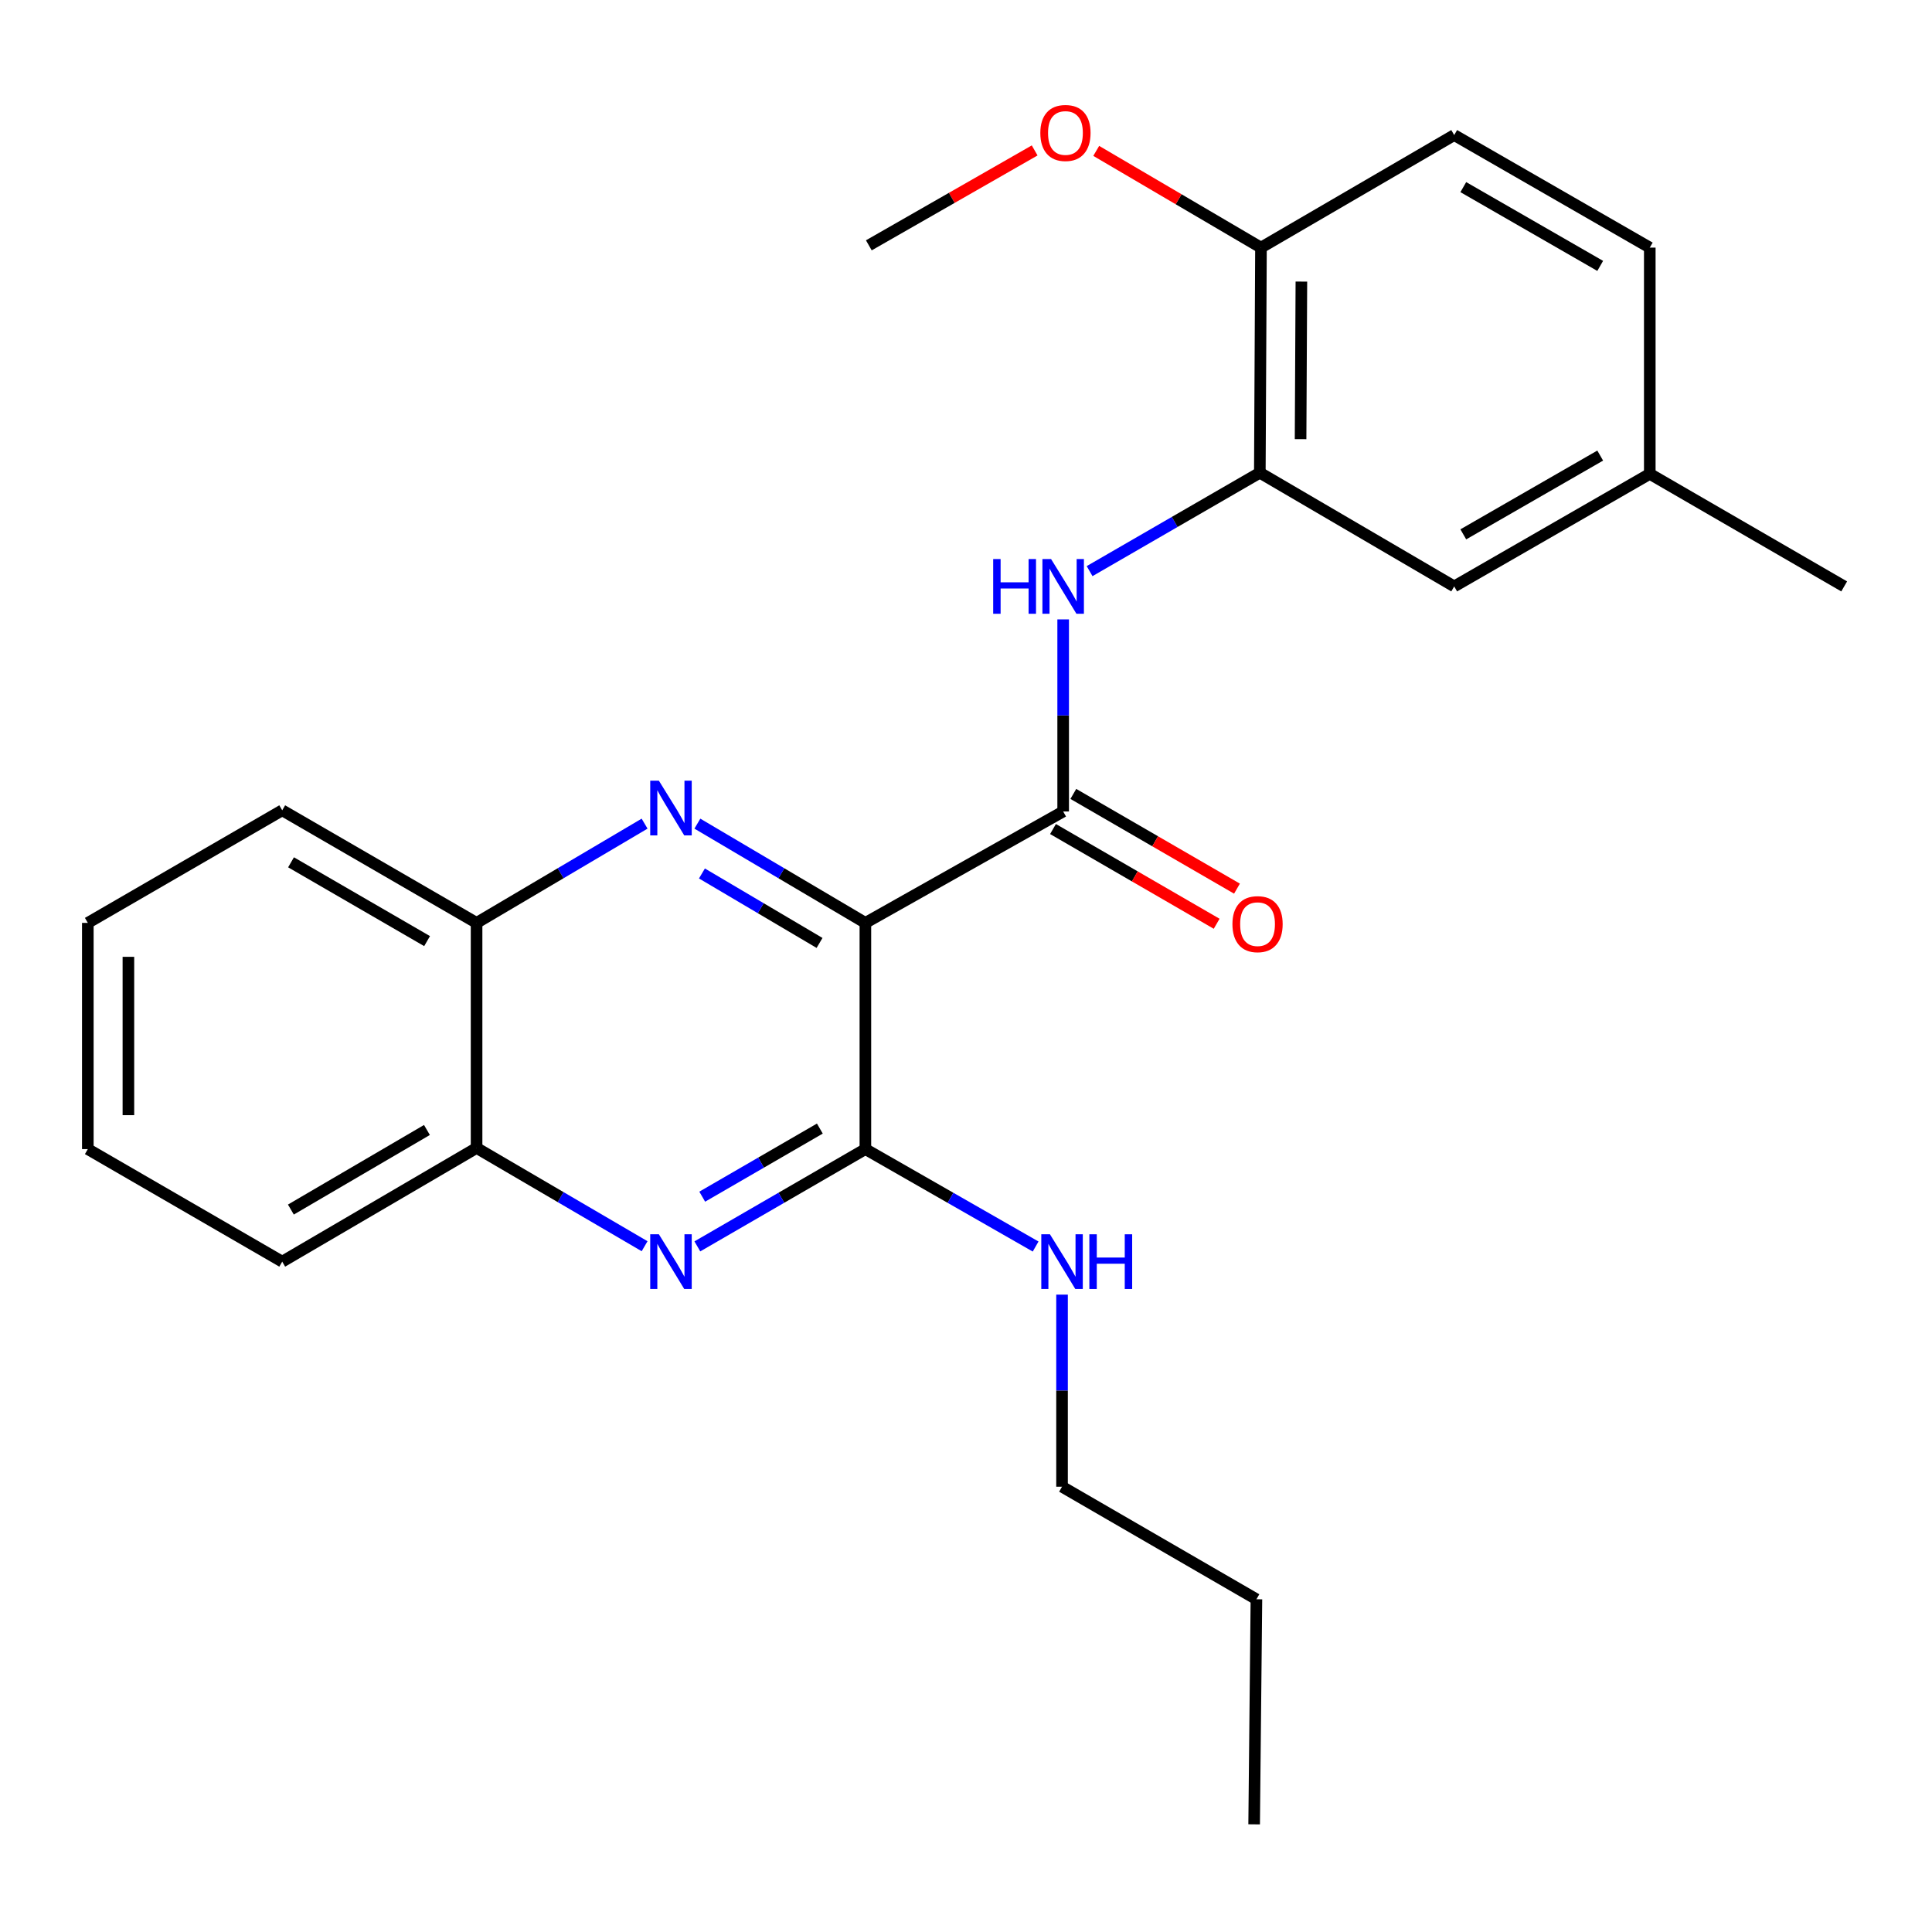 <?xml version='1.0' encoding='iso-8859-1'?>
<svg version='1.1' baseProfile='full'
              xmlns='http://www.w3.org/2000/svg'
                      xmlns:rdkit='http://www.rdkit.org/xml'
                      xmlns:xlink='http://www.w3.org/1999/xlink'
                  xml:space='preserve'
width='1000px' height='1000px' viewBox='0 0 1000 1000'>
<!-- END OF HEADER -->
<rect style='opacity:1.0;fill:#FFFFFF;stroke:none' width='1000' height='1000' x='0' y='0'> </rect>
<path class='bond-0' d='M 447.921,477.686 L 404.441,452.001' style='fill:none;fill-rule:evenodd;stroke:#000000;stroke-width:6px;stroke-linecap:butt;stroke-linejoin:miter;stroke-opacity:1' />
<path class='bond-0' d='M 404.441,452.001 L 360.96,426.315' style='fill:none;fill-rule:evenodd;stroke:#0000FF;stroke-width:6px;stroke-linecap:butt;stroke-linejoin:miter;stroke-opacity:1' />
<path class='bond-0' d='M 424.193,488.065 L 393.757,470.085' style='fill:none;fill-rule:evenodd;stroke:#000000;stroke-width:6px;stroke-linecap:butt;stroke-linejoin:miter;stroke-opacity:1' />
<path class='bond-0' d='M 393.757,470.085 L 363.321,452.105' style='fill:none;fill-rule:evenodd;stroke:#0000FF;stroke-width:6px;stroke-linecap:butt;stroke-linejoin:miter;stroke-opacity:1' />
<path class='bond-1' d='M 447.921,477.686 L 550.294,420.018' style='fill:none;fill-rule:evenodd;stroke:#000000;stroke-width:6px;stroke-linecap:butt;stroke-linejoin:miter;stroke-opacity:1' />
<path class='bond-2' d='M 447.921,477.686 L 447.921,594.774' style='fill:none;fill-rule:evenodd;stroke:#000000;stroke-width:6px;stroke-linecap:butt;stroke-linejoin:miter;stroke-opacity:1' />
<path class='bond-6' d='M 333.637,426.315 L 290.156,452.001' style='fill:none;fill-rule:evenodd;stroke:#0000FF;stroke-width:6px;stroke-linecap:butt;stroke-linejoin:miter;stroke-opacity:1' />
<path class='bond-6' d='M 290.156,452.001 L 246.676,477.686' style='fill:none;fill-rule:evenodd;stroke:#000000;stroke-width:6px;stroke-linecap:butt;stroke-linejoin:miter;stroke-opacity:1' />
<path class='bond-4' d='M 550.294,420.018 L 550.294,370.308' style='fill:none;fill-rule:evenodd;stroke:#000000;stroke-width:6px;stroke-linecap:butt;stroke-linejoin:miter;stroke-opacity:1' />
<path class='bond-4' d='M 550.294,370.308 L 550.294,320.598' style='fill:none;fill-rule:evenodd;stroke:#0000FF;stroke-width:6px;stroke-linecap:butt;stroke-linejoin:miter;stroke-opacity:1' />
<path class='bond-8' d='M 545.032,429.107 L 587.385,453.623' style='fill:none;fill-rule:evenodd;stroke:#000000;stroke-width:6px;stroke-linecap:butt;stroke-linejoin:miter;stroke-opacity:1' />
<path class='bond-8' d='M 587.385,453.623 L 629.737,478.14' style='fill:none;fill-rule:evenodd;stroke:#FF0000;stroke-width:6px;stroke-linecap:butt;stroke-linejoin:miter;stroke-opacity:1' />
<path class='bond-8' d='M 555.555,410.929 L 597.907,435.445' style='fill:none;fill-rule:evenodd;stroke:#000000;stroke-width:6px;stroke-linecap:butt;stroke-linejoin:miter;stroke-opacity:1' />
<path class='bond-8' d='M 597.907,435.445 L 640.26,459.961' style='fill:none;fill-rule:evenodd;stroke:#FF0000;stroke-width:6px;stroke-linecap:butt;stroke-linejoin:miter;stroke-opacity:1' />
<path class='bond-3' d='M 447.921,594.774 L 404.433,619.95' style='fill:none;fill-rule:evenodd;stroke:#000000;stroke-width:6px;stroke-linecap:butt;stroke-linejoin:miter;stroke-opacity:1' />
<path class='bond-3' d='M 404.433,619.95 L 360.945,645.126' style='fill:none;fill-rule:evenodd;stroke:#0000FF;stroke-width:6px;stroke-linecap:butt;stroke-linejoin:miter;stroke-opacity:1' />
<path class='bond-3' d='M 424.351,584.149 L 393.91,601.772' style='fill:none;fill-rule:evenodd;stroke:#000000;stroke-width:6px;stroke-linecap:butt;stroke-linejoin:miter;stroke-opacity:1' />
<path class='bond-3' d='M 393.91,601.772 L 363.468,619.395' style='fill:none;fill-rule:evenodd;stroke:#0000FF;stroke-width:6px;stroke-linecap:butt;stroke-linejoin:miter;stroke-opacity:1' />
<path class='bond-11' d='M 447.921,594.774 L 491.98,619.988' style='fill:none;fill-rule:evenodd;stroke:#000000;stroke-width:6px;stroke-linecap:butt;stroke-linejoin:miter;stroke-opacity:1' />
<path class='bond-11' d='M 491.98,619.988 L 536.038,645.202' style='fill:none;fill-rule:evenodd;stroke:#0000FF;stroke-width:6px;stroke-linecap:butt;stroke-linejoin:miter;stroke-opacity:1' />
<path class='bond-7' d='M 333.644,645.041 L 290.16,619.61' style='fill:none;fill-rule:evenodd;stroke:#0000FF;stroke-width:6px;stroke-linecap:butt;stroke-linejoin:miter;stroke-opacity:1' />
<path class='bond-7' d='M 290.16,619.61 L 246.676,594.179' style='fill:none;fill-rule:evenodd;stroke:#000000;stroke-width:6px;stroke-linecap:butt;stroke-linejoin:miter;stroke-opacity:1' />
<path class='bond-5' d='M 563.973,295.617 L 608.028,270.148' style='fill:none;fill-rule:evenodd;stroke:#0000FF;stroke-width:6px;stroke-linecap:butt;stroke-linejoin:miter;stroke-opacity:1' />
<path class='bond-5' d='M 608.028,270.148 L 652.083,244.678' style='fill:none;fill-rule:evenodd;stroke:#000000;stroke-width:6px;stroke-linecap:butt;stroke-linejoin:miter;stroke-opacity:1' />
<path class='bond-9' d='M 652.083,244.678 L 652.678,128.163' style='fill:none;fill-rule:evenodd;stroke:#000000;stroke-width:6px;stroke-linecap:butt;stroke-linejoin:miter;stroke-opacity:1' />
<path class='bond-9' d='M 673.176,227.308 L 673.593,145.747' style='fill:none;fill-rule:evenodd;stroke:#000000;stroke-width:6px;stroke-linecap:butt;stroke-linejoin:miter;stroke-opacity:1' />
<path class='bond-10' d='M 652.083,244.678 L 752.694,303.526' style='fill:none;fill-rule:evenodd;stroke:#000000;stroke-width:6px;stroke-linecap:butt;stroke-linejoin:miter;stroke-opacity:1' />
<path class='bond-16' d='M 246.676,477.686 L 146.077,419.411' style='fill:none;fill-rule:evenodd;stroke:#000000;stroke-width:6px;stroke-linecap:butt;stroke-linejoin:miter;stroke-opacity:1' />
<path class='bond-16' d='M 221.058,487.12 L 150.638,446.327' style='fill:none;fill-rule:evenodd;stroke:#000000;stroke-width:6px;stroke-linecap:butt;stroke-linejoin:miter;stroke-opacity:1' />
<path class='bond-25' d='M 246.676,477.686 L 246.676,594.179' style='fill:none;fill-rule:evenodd;stroke:#000000;stroke-width:6px;stroke-linecap:butt;stroke-linejoin:miter;stroke-opacity:1' />
<path class='bond-17' d='M 246.676,594.179 L 146.077,653.026' style='fill:none;fill-rule:evenodd;stroke:#000000;stroke-width:6px;stroke-linecap:butt;stroke-linejoin:miter;stroke-opacity:1' />
<path class='bond-17' d='M 220.981,584.876 L 150.561,626.069' style='fill:none;fill-rule:evenodd;stroke:#000000;stroke-width:6px;stroke-linecap:butt;stroke-linejoin:miter;stroke-opacity:1' />
<path class='bond-12' d='M 652.678,128.163 L 752.694,69.911' style='fill:none;fill-rule:evenodd;stroke:#000000;stroke-width:6px;stroke-linecap:butt;stroke-linejoin:miter;stroke-opacity:1' />
<path class='bond-15' d='M 652.678,128.163 L 610.042,103.131' style='fill:none;fill-rule:evenodd;stroke:#000000;stroke-width:6px;stroke-linecap:butt;stroke-linejoin:miter;stroke-opacity:1' />
<path class='bond-15' d='M 610.042,103.131 L 567.406,78.099' style='fill:none;fill-rule:evenodd;stroke:#FF0000;stroke-width:6px;stroke-linecap:butt;stroke-linejoin:miter;stroke-opacity:1' />
<path class='bond-13' d='M 752.694,303.526 L 853.923,245.274' style='fill:none;fill-rule:evenodd;stroke:#000000;stroke-width:6px;stroke-linecap:butt;stroke-linejoin:miter;stroke-opacity:1' />
<path class='bond-13' d='M 757.402,276.582 L 828.262,235.806' style='fill:none;fill-rule:evenodd;stroke:#000000;stroke-width:6px;stroke-linecap:butt;stroke-linejoin:miter;stroke-opacity:1' />
<path class='bond-18' d='M 549.71,670.098 L 549.71,719.808' style='fill:none;fill-rule:evenodd;stroke:#0000FF;stroke-width:6px;stroke-linecap:butt;stroke-linejoin:miter;stroke-opacity:1' />
<path class='bond-18' d='M 549.71,719.808 L 549.71,769.518' style='fill:none;fill-rule:evenodd;stroke:#000000;stroke-width:6px;stroke-linecap:butt;stroke-linejoin:miter;stroke-opacity:1' />
<path class='bond-27' d='M 752.694,69.911 L 853.923,128.163' style='fill:none;fill-rule:evenodd;stroke:#000000;stroke-width:6px;stroke-linecap:butt;stroke-linejoin:miter;stroke-opacity:1' />
<path class='bond-27' d='M 757.402,96.854 L 828.262,137.63' style='fill:none;fill-rule:evenodd;stroke:#000000;stroke-width:6px;stroke-linecap:butt;stroke-linejoin:miter;stroke-opacity:1' />
<path class='bond-14' d='M 853.923,245.274 L 853.923,128.163' style='fill:none;fill-rule:evenodd;stroke:#000000;stroke-width:6px;stroke-linecap:butt;stroke-linejoin:miter;stroke-opacity:1' />
<path class='bond-19' d='M 853.923,245.274 L 954.545,303.526' style='fill:none;fill-rule:evenodd;stroke:#000000;stroke-width:6px;stroke-linecap:butt;stroke-linejoin:miter;stroke-opacity:1' />
<path class='bond-20' d='M 535.541,77.861 L 492.624,102.423' style='fill:none;fill-rule:evenodd;stroke:#FF0000;stroke-width:6px;stroke-linecap:butt;stroke-linejoin:miter;stroke-opacity:1' />
<path class='bond-20' d='M 492.624,102.423 L 449.706,126.984' style='fill:none;fill-rule:evenodd;stroke:#000000;stroke-width:6px;stroke-linecap:butt;stroke-linejoin:miter;stroke-opacity:1' />
<path class='bond-23' d='M 146.077,419.411 L 45.455,477.686' style='fill:none;fill-rule:evenodd;stroke:#000000;stroke-width:6px;stroke-linecap:butt;stroke-linejoin:miter;stroke-opacity:1' />
<path class='bond-24' d='M 146.077,653.026 L 45.455,594.774' style='fill:none;fill-rule:evenodd;stroke:#000000;stroke-width:6px;stroke-linecap:butt;stroke-linejoin:miter;stroke-opacity:1' />
<path class='bond-21' d='M 549.71,769.518 L 650.321,827.782' style='fill:none;fill-rule:evenodd;stroke:#000000;stroke-width:6px;stroke-linecap:butt;stroke-linejoin:miter;stroke-opacity:1' />
<path class='bond-22' d='M 650.321,827.782 L 649.142,944.274' style='fill:none;fill-rule:evenodd;stroke:#000000;stroke-width:6px;stroke-linecap:butt;stroke-linejoin:miter;stroke-opacity:1' />
<path class='bond-26' d='M 45.455,477.686 L 45.455,594.774' style='fill:none;fill-rule:evenodd;stroke:#000000;stroke-width:6px;stroke-linecap:butt;stroke-linejoin:miter;stroke-opacity:1' />
<path class='bond-26' d='M 66.459,495.25 L 66.459,577.211' style='fill:none;fill-rule:evenodd;stroke:#000000;stroke-width:6px;stroke-linecap:butt;stroke-linejoin:miter;stroke-opacity:1' />
<path  class='atom-1' d='M 341.038 404.084
L 350.318 419.084
Q 351.238 420.564, 352.718 423.244
Q 354.198 425.924, 354.278 426.084
L 354.278 404.084
L 358.038 404.084
L 358.038 432.404
L 354.158 432.404
L 344.198 416.004
Q 343.038 414.084, 341.798 411.884
Q 340.598 409.684, 340.238 409.004
L 340.238 432.404
L 336.558 432.404
L 336.558 404.084
L 341.038 404.084
' fill='#0000FF'/>
<path  class='atom-4' d='M 341.038 638.866
L 350.318 653.866
Q 351.238 655.346, 352.718 658.026
Q 354.198 660.706, 354.278 660.866
L 354.278 638.866
L 358.038 638.866
L 358.038 667.186
L 354.158 667.186
L 344.198 650.786
Q 343.038 648.866, 341.798 646.666
Q 340.598 644.466, 340.238 643.786
L 340.238 667.186
L 336.558 667.186
L 336.558 638.866
L 341.038 638.866
' fill='#0000FF'/>
<path  class='atom-5' d='M 514.074 289.366
L 517.914 289.366
L 517.914 301.406
L 532.394 301.406
L 532.394 289.366
L 536.234 289.366
L 536.234 317.686
L 532.394 317.686
L 532.394 304.606
L 517.914 304.606
L 517.914 317.686
L 514.074 317.686
L 514.074 289.366
' fill='#0000FF'/>
<path  class='atom-5' d='M 544.034 289.366
L 553.314 304.366
Q 554.234 305.846, 555.714 308.526
Q 557.194 311.206, 557.274 311.366
L 557.274 289.366
L 561.034 289.366
L 561.034 317.686
L 557.154 317.686
L 547.194 301.286
Q 546.034 299.366, 544.794 297.166
Q 543.594 294.966, 543.234 294.286
L 543.234 317.686
L 539.554 317.686
L 539.554 289.366
L 544.034 289.366
' fill='#0000FF'/>
<path  class='atom-9' d='M 637.904 478.338
Q 637.904 471.538, 641.264 467.738
Q 644.624 463.938, 650.904 463.938
Q 657.184 463.938, 660.544 467.738
Q 663.904 471.538, 663.904 478.338
Q 663.904 485.218, 660.504 489.138
Q 657.104 493.018, 650.904 493.018
Q 644.664 493.018, 641.264 489.138
Q 637.904 485.258, 637.904 478.338
M 650.904 489.818
Q 655.224 489.818, 657.544 486.938
Q 659.904 484.018, 659.904 478.338
Q 659.904 472.778, 657.544 469.978
Q 655.224 467.138, 650.904 467.138
Q 646.584 467.138, 644.224 469.938
Q 641.904 472.738, 641.904 478.338
Q 641.904 484.058, 644.224 486.938
Q 646.584 489.818, 650.904 489.818
' fill='#FF0000'/>
<path  class='atom-12' d='M 543.45 638.866
L 552.73 653.866
Q 553.65 655.346, 555.13 658.026
Q 556.61 660.706, 556.69 660.866
L 556.69 638.866
L 560.45 638.866
L 560.45 667.186
L 556.57 667.186
L 546.61 650.786
Q 545.45 648.866, 544.21 646.666
Q 543.01 644.466, 542.65 643.786
L 542.65 667.186
L 538.97 667.186
L 538.97 638.866
L 543.45 638.866
' fill='#0000FF'/>
<path  class='atom-12' d='M 563.85 638.866
L 567.69 638.866
L 567.69 650.906
L 582.17 650.906
L 582.17 638.866
L 586.01 638.866
L 586.01 667.186
L 582.17 667.186
L 582.17 654.106
L 567.69 654.106
L 567.69 667.186
L 563.85 667.186
L 563.85 638.866
' fill='#0000FF'/>
<path  class='atom-16' d='M 538.472 68.824
Q 538.472 62.024, 541.832 58.224
Q 545.192 54.424, 551.472 54.424
Q 557.752 54.424, 561.112 58.224
Q 564.472 62.024, 564.472 68.824
Q 564.472 75.704, 561.072 79.624
Q 557.672 83.504, 551.472 83.504
Q 545.232 83.504, 541.832 79.624
Q 538.472 75.744, 538.472 68.824
M 551.472 80.304
Q 555.792 80.304, 558.112 77.424
Q 560.472 74.504, 560.472 68.824
Q 560.472 63.264, 558.112 60.464
Q 555.792 57.624, 551.472 57.624
Q 547.152 57.624, 544.792 60.424
Q 542.472 63.224, 542.472 68.824
Q 542.472 74.544, 544.792 77.424
Q 547.152 80.304, 551.472 80.304
' fill='#FF0000'/>
</svg>
